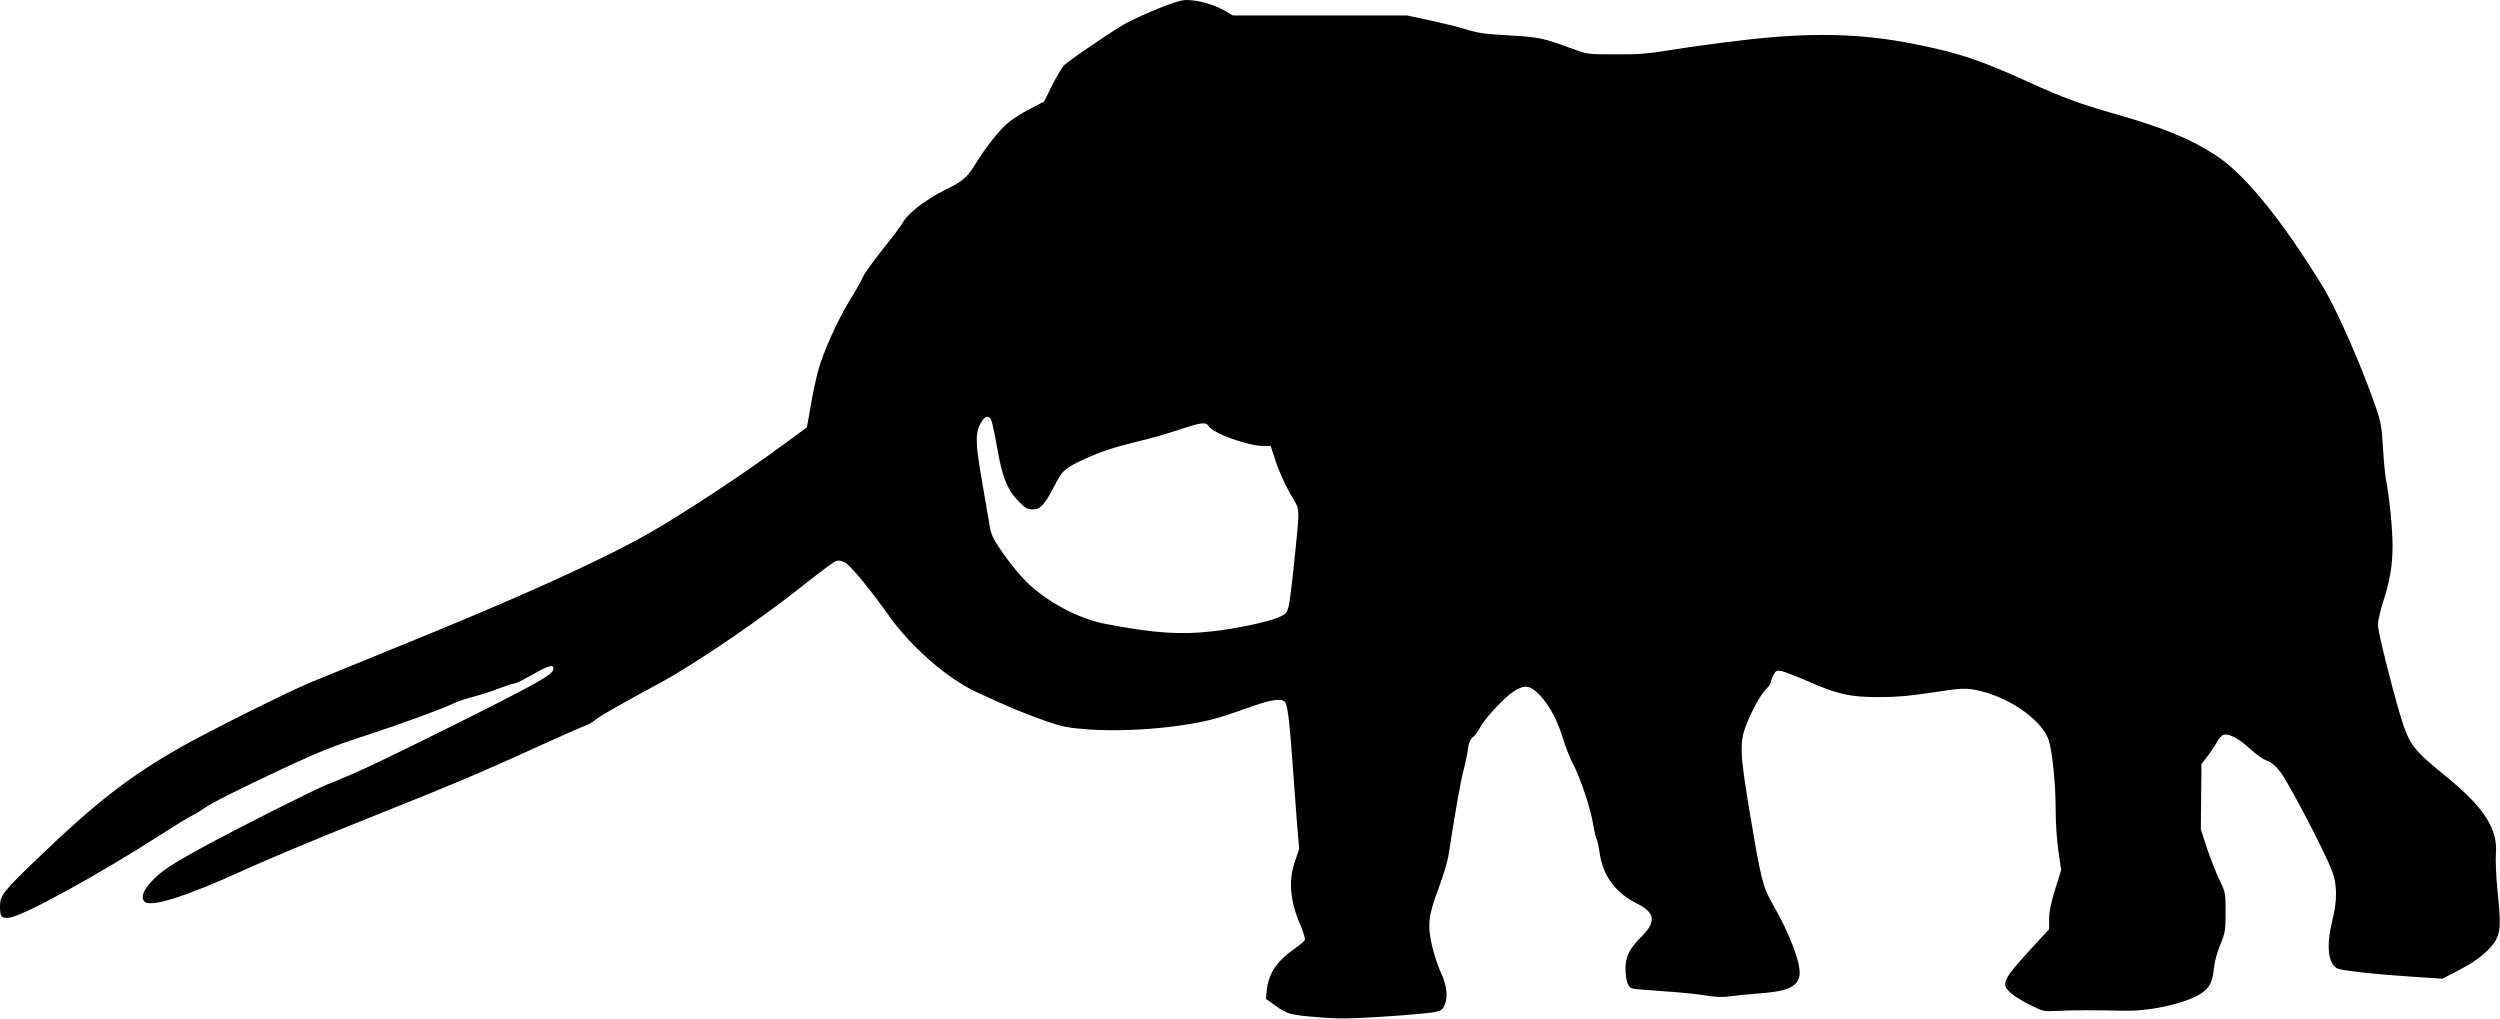 <?xml version="1.0" standalone="no"?>
<!DOCTYPE svg PUBLIC "-//W3C//DTD SVG 20010904//EN"
 "http://www.w3.org/TR/2001/REC-SVG-20010904/DTD/svg10.dtd">
<svg version="1.0" xmlns="http://www.w3.org/2000/svg"
 width="1536pt" height="626pt" viewBox="0 0 1536 626"
 preserveAspectRatio="xMidYMid meet">
<g transform="translate(0,626) scale(0.1,-0.1)"
fill="#000000" stroke="none">
<path d="M7120 6209 c-69 -27 -161 -70 -206 -94 -68 -38 -296 -191 -372 -252
-13 -10 -46 -65 -75 -122 l-52 -105 -87 -45 c-49 -25 -108 -63 -133 -84 -56
-48 -137 -149 -199 -250 -53 -87 -78 -109 -186 -162 -126 -63 -236 -148 -266
-207 -8 -15 -62 -87 -121 -160 -58 -73 -114 -151 -123 -173 -9 -22 -44 -84
-78 -138 -78 -128 -166 -324 -197 -440 -13 -51 -34 -148 -45 -217 -12 -68 -22
-125 -23 -126 -1 -1 -63 -46 -137 -101 -289 -212 -704 -483 -913 -594 -229
-122 -535 -264 -956 -443 -169 -72 -338 -141 -1036 -426 -128 -51 -642 -308
-805 -401 -311 -177 -517 -336 -860 -665 -236 -226 -250 -244 -250 -316 0 -61
10 -72 58 -66 89 12 549 265 932 511 85 55 170 107 190 116 19 9 51 28 70 42
42 32 217 120 525 264 174 81 286 126 460 182 239 78 492 171 555 203 20 10
75 28 121 40 46 12 117 35 157 51 41 16 81 29 90 29 9 0 55 22 102 49 47 27
97 53 113 56 23 6 27 4 27 -14 0 -35 -91 -86 -630 -355 -453 -225 -567 -279
-760 -356 -84 -34 -543 -265 -745 -375 -219 -119 -278 -159 -337 -224 -49 -54
-62 -91 -43 -118 31 -43 253 26 602 186 131 60 474 204 763 319 566 226 697
282 1066 450 131 60 257 115 279 123 21 8 49 23 62 35 22 21 115 74 403 231
230 125 635 403 911 625 81 64 157 120 170 123 15 3 36 -2 55 -14 35 -22 157
-170 264 -322 136 -192 356 -385 539 -471 184 -86 309 -138 429 -179 104 -36
133 -41 266 -51 258 -17 602 15 801 75 44 14 132 43 195 66 128 46 193 53 209
22 13 -23 27 -149 41 -351 6 -85 18 -243 26 -351 l16 -196 -26 -76 c-41 -118
-30 -245 35 -394 17 -40 29 -79 26 -88 -4 -8 -28 -30 -54 -47 -117 -81 -169
-157 -180 -263 l-5 -52 57 -41 c73 -53 91 -58 265 -72 122 -10 186 -10 404 4
142 9 281 22 308 27 44 10 52 15 65 47 21 50 11 124 -27 203 -16 35 -39 105
-51 156 -30 129 -24 185 40 356 28 75 56 168 61 205 40 258 74 453 92 519 11
43 24 102 27 132 5 37 14 58 29 70 12 9 32 35 44 59 31 58 146 182 204 221 71
47 104 43 164 -20 60 -62 110 -156 145 -273 15 -49 42 -117 60 -150 43 -79
110 -280 124 -375 7 -41 16 -80 20 -85 5 -6 13 -44 19 -85 20 -141 97 -246
227 -311 115 -57 123 -112 30 -205 -75 -74 -99 -125 -98 -200 2 -76 16 -113
45 -119 13 -3 97 -10 188 -16 91 -6 207 -17 257 -26 68 -11 109 -12 155 -5 35
5 106 12 158 16 186 12 252 39 266 110 12 68 -55 249 -164 439 -61 106 -72
149 -141 562 -61 362 -64 434 -22 540 36 93 92 193 125 223 14 14 26 31 26 38
0 8 7 28 16 45 14 27 20 30 49 25 18 -3 89 -31 159 -61 184 -82 267 -100 446
-99 104 0 192 8 313 27 196 30 219 31 306 10 192 -47 382 -185 419 -304 22
-67 42 -272 42 -418 0 -86 7 -195 17 -262 l17 -116 -37 -118 c-26 -84 -37
-137 -37 -181 l0 -64 -120 -130 c-120 -131 -150 -173 -150 -210 0 -31 49 -72
145 -121 88 -45 88 -45 174 -41 93 5 231 5 411 1 179 -4 419 55 495 122 37 32
50 65 59 150 3 31 20 92 38 135 30 73 32 86 32 198 0 118 0 121 -37 198 -21
43 -55 130 -77 195 l-38 117 2 200 2 200 37 49 c21 27 47 66 58 87 11 23 29
41 43 45 34 8 99 -28 166 -92 31 -29 74 -59 95 -66 28 -9 53 -30 85 -70 47
-58 271 -487 318 -608 32 -84 33 -181 2 -305 -38 -155 -27 -265 30 -295 25
-13 230 -36 461 -51 l186 -12 102 53 c115 59 200 130 230 193 25 53 26 100 5
302 -8 86 -12 180 -9 220 13 150 -71 281 -297 467 -217 176 -235 201 -292 388
-55 185 -136 510 -136 551 0 23 14 85 31 138 44 136 59 227 59 350 0 104 -20
305 -41 408 -5 28 -14 116 -18 195 -7 123 -13 156 -41 238 -86 252 -242 608
-328 748 -247 404 -477 688 -651 803 -156 103 -321 172 -626 259 -220 63 -323
101 -525 193 -301 137 -427 180 -705 236 -333 67 -648 74 -1075 22 -146 -17
-339 -44 -430 -59 -134 -22 -197 -27 -335 -26 -167 0 -172 1 -260 33 -183 67
-204 72 -370 82 -186 11 -203 13 -310 45 -44 13 -138 36 -210 51 l-130 28
-535 0 -535 0 -55 32 c-61 35 -161 63 -230 63 -31 0 -84 -16 -170 -51z m-1031
-2528 c6 -10 22 -84 36 -164 31 -184 63 -265 130 -334 44 -45 57 -53 89 -53
48 0 73 27 133 142 50 98 66 112 185 167 103 47 178 72 338 111 69 16 179 48
245 70 134 45 165 49 182 21 27 -44 241 -121 334 -121 l46 0 32 -97 c17 -54
57 -142 88 -196 64 -112 61 -58 23 -437 -12 -118 -27 -235 -33 -258 -11 -40
-17 -46 -69 -68 -66 -27 -261 -68 -400 -83 -199 -22 -351 -12 -653 45 -167 32
-359 133 -488 259 -40 39 -104 117 -144 175 -68 99 -73 109 -87 195 -9 49 -28
160 -42 245 -43 247 -43 303 -4 368 22 36 44 41 59 13z"/>
</g>
</svg>
